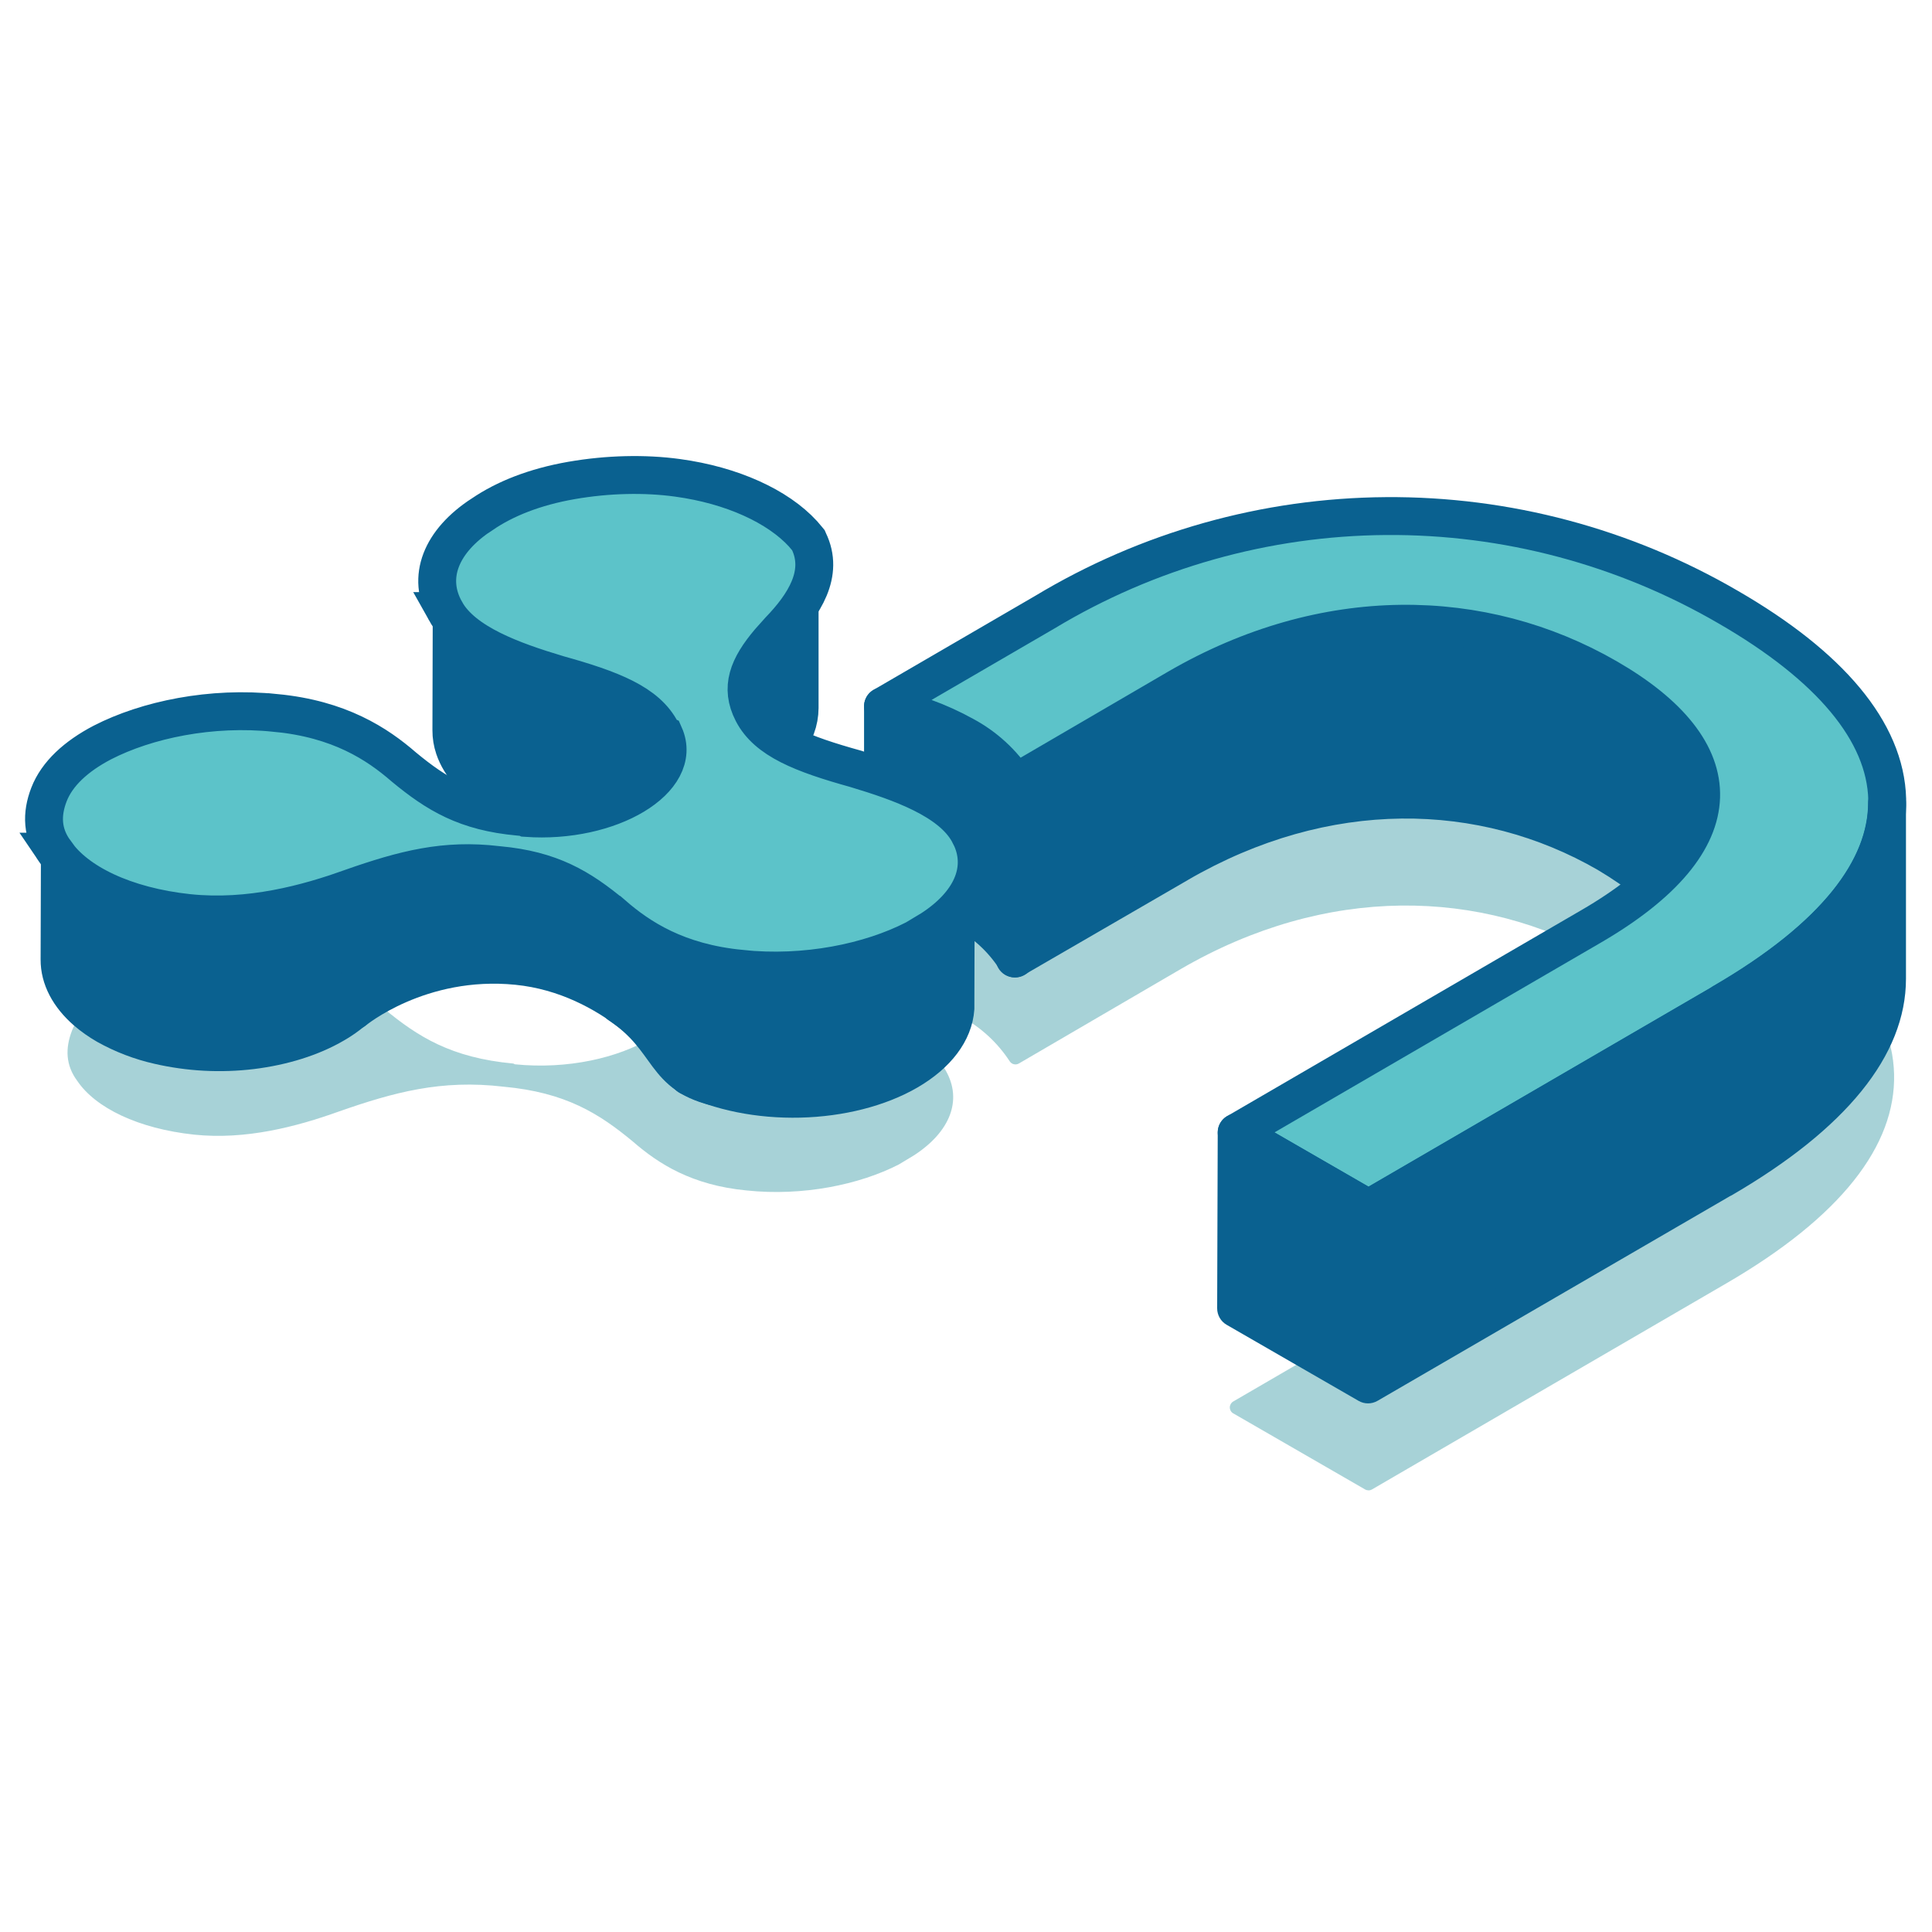 <?xml version="1.0" encoding="UTF-8"?> <svg xmlns="http://www.w3.org/2000/svg" width="51" height="51" viewBox="0 0 51 51" fill="none"><path d="M20.704 15.841V20.174C20.387 19.687 19.953 19.287 19.441 19.011C18.819 18.667 18.146 18.424 17.447 18.293V13.96C18.146 14.091 18.819 14.333 19.441 14.678C19.953 14.953 20.387 15.353 20.704 15.841Z" fill="#0A6190" stroke="#0A6190" stroke-linejoin="round"></path><path opacity="0.5" d="M36.585 20.7C39.792 20.677 42.946 21.517 45.717 23.132C48.402 24.684 49.949 26.462 49.999 28.348C50.049 30.239 48.593 32.125 45.56 33.884L36.218 39.317C36.162 39.35 36.093 39.35 36.036 39.318L32.554 37.309C32.498 37.277 32.464 37.218 32.464 37.153C32.464 37.089 32.498 37.029 32.554 36.996L41.897 31.563C43.834 30.44 44.692 29.317 44.724 28.294C44.757 27.276 43.973 26.246 42.339 25.304C39.1 23.436 35.011 23.348 31.169 25.581L26.897 28.073C26.814 28.122 26.707 28.097 26.654 28.016C26.329 27.518 25.884 27.11 25.36 26.83L25.358 26.829C24.709 26.47 24.006 26.216 23.276 26.08C23.202 26.066 23.144 26.007 23.131 25.932C23.118 25.858 23.153 25.783 23.218 25.745L27.49 23.261C30.237 21.607 33.379 20.722 36.585 20.7Z" fill="#51A6B1"></path><path d="M26.799 20.659V25.302C26.459 24.78 25.994 24.351 25.446 24.056C24.779 23.687 24.058 23.427 23.309 23.287V18.644C24.058 18.785 24.779 19.044 25.446 19.413C25.994 19.708 26.459 20.137 26.799 20.659Z" fill="#0A6190" stroke="#0A6190" stroke-linejoin="round"></path><path d="M31.085 18.167C34.98 15.903 39.139 15.988 42.436 17.889C44.045 18.822 44.907 19.869 44.907 20.98V25.63C44.907 24.526 44.045 23.494 42.429 22.532C39.144 20.634 34.986 20.545 31.103 22.799V22.8L26.785 25.302L26.798 20.659L31.079 18.174L31.085 18.186V18.167Z" fill="#0A6190"></path><path d="M31.085 18.167L30.834 17.735C30.68 17.824 30.585 17.989 30.585 18.167H31.085ZM42.436 17.889L42.687 17.456L42.686 17.456L42.436 17.889ZM44.907 20.98H45.407V20.98L44.907 20.98ZM44.407 25.63C44.407 25.906 44.631 26.13 44.907 26.13C45.183 26.13 45.407 25.906 45.407 25.63H44.907H44.407ZM42.429 22.532L42.685 22.102L42.679 22.099L42.429 22.532ZM31.103 22.799L30.852 22.366C30.698 22.456 30.603 22.621 30.603 22.799H31.103ZM31.103 22.8L31.354 23.232C31.508 23.143 31.603 22.978 31.603 22.8H31.103ZM26.785 25.302L26.285 25.3C26.284 25.479 26.379 25.645 26.534 25.735C26.689 25.824 26.88 25.824 27.035 25.734L26.785 25.302ZM26.798 20.659L26.547 20.227C26.394 20.316 26.299 20.48 26.298 20.658L26.798 20.659ZM31.079 18.174L31.519 17.937C31.455 17.818 31.345 17.73 31.215 17.693C31.084 17.656 30.945 17.673 30.828 17.741L31.079 18.174ZM31.085 18.186L30.645 18.424C30.754 18.625 30.985 18.727 31.208 18.671C31.43 18.615 31.585 18.416 31.585 18.186H31.085ZM31.085 18.167L31.337 18.599C35.084 16.421 39.051 16.514 42.186 18.322L42.436 17.889L42.686 17.456C39.227 15.461 34.877 15.384 30.834 17.735L31.085 18.167ZM42.436 17.889L42.185 18.321C43.757 19.232 44.407 20.15 44.407 20.98L44.907 20.98L45.407 20.98C45.407 19.587 44.334 18.411 42.687 17.456L42.436 17.889ZM44.907 20.98H44.407V25.63H44.907H45.407V20.98H44.907ZM44.907 25.63H45.407C45.407 24.244 44.33 23.081 42.685 22.102L42.429 22.532L42.174 22.962C43.76 23.906 44.407 24.809 44.407 25.63H44.907ZM42.429 22.532L42.679 22.099C39.233 20.107 34.883 20.027 30.852 22.366L31.103 22.799L31.354 23.231C35.089 21.063 39.056 21.16 42.179 22.965L42.429 22.532ZM31.103 22.799H30.603V22.8H31.103H31.603V22.799H31.103ZM31.103 22.8L30.852 22.367L26.534 24.869L26.785 25.302L27.035 25.734L31.354 23.232L31.103 22.8ZM26.785 25.302L27.285 25.303L27.298 20.661L26.798 20.659L26.298 20.658L26.285 25.3L26.785 25.302ZM26.798 20.659L27.049 21.092L31.33 18.606L31.079 18.174L30.828 17.741L26.547 20.227L26.798 20.659ZM31.079 18.174L30.638 18.411L30.645 18.424L31.085 18.186L31.526 17.95L31.519 17.937L31.079 18.174ZM31.085 18.186H31.585V18.167H31.085H30.585V18.186H31.085Z" fill="#0A6190"></path><path d="M45.626 16.03C50.974 19.121 51.508 22.966 45.47 26.47L36.127 31.903L32.645 29.895L41.988 24.462C45.883 22.204 45.726 19.79 42.429 17.889C39.132 15.988 34.974 15.902 31.078 18.167L26.806 20.659C26.465 20.136 25.997 19.707 25.446 19.413C24.779 19.044 24.058 18.784 23.309 18.644L27.582 16.159C30.302 14.521 33.412 13.645 36.587 13.623C39.761 13.6 42.883 14.432 45.626 16.03Z" fill="#5CC3C9" stroke="#0A6190" stroke-linejoin="round"></path><path d="M49.813 25.836C49.813 27.588 48.425 29.397 45.462 31.12V31.081L45.456 31.12L36.113 36.546L32.63 34.538L32.645 29.895L36.127 31.903L45.462 26.477V26.47C48.432 24.747 49.813 22.945 49.813 21.193V25.836Z" fill="#0A6190"></path><path d="M45.462 31.12H44.962C44.962 31.299 45.058 31.464 45.213 31.553C45.368 31.643 45.559 31.642 45.714 31.552L45.462 31.12ZM45.462 31.081H45.962C45.962 30.822 45.764 30.605 45.506 30.583C45.247 30.561 45.014 30.739 44.97 30.995L45.462 31.081ZM45.456 31.12L45.707 31.552C45.834 31.478 45.923 31.352 45.948 31.206L45.456 31.12ZM36.113 36.546L35.863 36.979C36.018 37.069 36.209 37.068 36.364 36.978L36.113 36.546ZM32.63 34.538L32.13 34.536C32.13 34.716 32.225 34.882 32.38 34.971L32.63 34.538ZM32.645 29.895L32.895 29.461C32.74 29.372 32.55 29.372 32.395 29.461C32.241 29.55 32.145 29.715 32.145 29.893L32.645 29.895ZM36.127 31.903L35.877 32.336C36.033 32.426 36.224 32.426 36.379 32.336L36.127 31.903ZM45.462 26.477L45.714 26.909C45.868 26.819 45.962 26.655 45.962 26.477H45.462ZM45.462 26.47L45.211 26.037C45.057 26.127 44.962 26.291 44.962 26.47H45.462ZM49.813 21.193H50.313C50.313 20.917 50.089 20.693 49.813 20.693C49.537 20.693 49.313 20.917 49.313 21.193L49.813 21.193ZM49.813 25.836H49.313C49.313 27.305 48.139 28.985 45.211 30.688L45.462 31.12L45.714 31.552C48.711 29.809 50.313 27.87 50.313 25.836H49.813ZM45.462 31.12H45.962V31.081H45.462H44.962V31.12H45.462ZM45.462 31.081L44.97 30.995L44.963 31.034L45.456 31.12L45.948 31.206L45.955 31.167L45.462 31.081ZM45.456 31.12L45.204 30.688L35.862 36.114L36.113 36.546L36.364 36.978L45.707 31.552L45.456 31.12ZM36.113 36.546L36.362 36.113L32.88 34.105L32.63 34.538L32.38 34.971L35.863 36.979L36.113 36.546ZM32.63 34.538L33.13 34.54L33.145 29.896L32.645 29.895L32.145 29.893L32.13 34.536L32.63 34.538ZM32.645 29.895L32.395 30.328L35.877 32.336L36.127 31.903L36.377 31.47L32.895 29.461L32.645 29.895ZM36.127 31.903L36.379 32.336L45.714 26.909L45.462 26.477L45.211 26.044L35.876 31.471L36.127 31.903ZM45.462 26.477H45.962V26.47H45.462H44.962V26.477H45.462ZM45.462 26.47L45.713 26.902C48.718 25.159 50.313 23.228 50.313 21.193L49.813 21.193L49.313 21.193C49.313 22.662 48.146 24.334 45.211 26.037L45.462 26.47ZM49.813 21.193H49.313V25.836H49.813H50.313V21.193H49.813Z" fill="#0A6190"></path><path opacity="0.5" d="M17.699 19.124C16.959 19.023 16.101 19.038 15.249 19.186C14.396 19.335 13.713 19.609 13.197 19.964C12.243 20.583 11.911 21.419 12.354 22.199C12.754 22.914 13.876 23.332 15.036 23.68C16.485 24.084 17.607 24.501 18.054 25.369C18.054 25.369 18.054 25.369 18.096 25.39C18.896 26.864 16.386 28.373 13.593 28.095C13.593 28.095 13.593 28.095 13.551 28.075C11.909 27.924 11.026 27.363 10.135 26.625C9.455 26.033 8.572 25.473 7.135 25.335C5.656 25.178 4.156 25.488 3.116 26.021C2.517 26.336 2.084 26.733 1.9 27.207C1.717 27.681 1.736 28.124 2.04 28.533C2.521 29.245 3.649 29.795 5.128 29.952C6.484 30.093 7.818 29.746 8.945 29.341C10.395 28.834 11.648 28.491 13.292 28.686C14.934 28.836 15.817 29.397 16.708 30.135C17.388 30.727 18.271 31.288 19.709 31.425C21.188 31.582 22.687 31.273 23.727 30.739C23.806 30.691 23.846 30.667 23.926 30.619C24.006 30.571 24.046 30.547 24.125 30.499C25.08 29.88 25.411 29.044 24.968 28.265C24.569 27.549 23.447 27.132 22.287 26.783C20.838 26.38 19.715 25.963 19.269 25.094C18.822 24.226 19.241 23.519 20.022 22.686C20.648 22.037 21.107 21.306 20.747 20.567C20.185 19.859 19.057 19.309 17.699 19.124Z" fill="#51A6B1"></path><path d="M21.108 14.793V18.689C21.107 18.862 21.076 19.034 21.015 19.196C20.84 19.674 20.424 20.112 19.821 20.454C19.528 20.621 19.218 20.757 18.897 20.861L18.908 17.128C19.229 17.024 19.539 16.888 19.832 16.721C20.435 16.378 20.518 15.929 20.693 15.451C20.753 15.289 20.692 14.594 20.693 14.421L21.108 14.793Z" fill="#0A6190" stroke="#0A6190" stroke-linejoin="round"></path><path d="M11.915 19.276L11.925 15.543C11.925 15.702 11.951 15.861 12.002 16.012C12.161 16.489 12.769 16.903 13.361 17.246C14.01 17.621 14.816 17.848 15.729 17.914L15.719 21.647C14.803 21.581 13.793 21.38 13.143 21.003C12.551 20.66 12.151 20.222 11.991 19.745C11.94 19.594 11.914 19.435 11.915 19.276Z" fill="#0A6190" stroke="#0A6190" stroke-linejoin="round"></path><path d="M17.775 19.114V20.145L15.972 21.817L15.982 18.084L17.775 19.114Z" fill="#0A6190" stroke="#0A6190" stroke-linejoin="round"></path><path d="M17.517 24.467L17.775 27.816C17.775 27.816 16.229 25.755 13.653 25.498C11.077 25.24 9.348 26.677 9.348 26.677L9.348 22.777L13.911 22.406L17.517 24.467Z" fill="#0A6190" stroke="#0A6190" stroke-linejoin="round"></path><path d="M9.529 22.777L9.518 26.51C9.31 26.715 9.076 26.893 8.823 27.037C8.227 27.385 7.469 27.622 6.644 27.724C5.824 27.823 4.992 27.779 4.188 27.594C3.705 27.485 3.24 27.307 2.808 27.065C2.622 26.958 2.445 26.834 2.282 26.694C1.817 26.291 1.569 25.815 1.572 25.328L1.583 21.596C1.583 22.082 1.827 22.558 2.293 22.961C2.456 23.101 2.632 23.225 2.819 23.332C3.251 23.574 3.715 23.752 4.198 23.861C5.003 24.046 5.834 24.09 6.654 23.991C7.479 23.893 8.238 23.655 8.833 23.304C9.087 23.16 9.321 22.983 9.529 22.777Z" fill="#0A6190" stroke="#0A6190" stroke-linejoin="round"></path><path d="M18.663 24.972L19.02 28.72C17.448 28.406 17.762 27.463 16.348 26.52L17.477 23.577C17.597 24.106 18.014 24.596 18.663 24.972Z" fill="#0A6190" stroke="#0A6190" stroke-linejoin="round"></path><path d="M25.231 22.791L25.221 26.524C25.221 26.555 25.221 26.585 25.221 26.616C25.179 27.238 24.733 27.83 23.971 28.273C23.209 28.716 22.188 28.977 21.113 29.003C20.039 29.029 18.992 28.818 18.182 28.413L18.193 24.68C19.003 25.085 20.05 25.296 21.124 25.27C22.198 25.244 23.219 24.983 23.982 24.54C24.744 24.097 25.19 23.505 25.231 22.883C25.23 22.853 25.231 22.822 25.231 22.791Z" fill="#0A6190" stroke="#0A6190" stroke-linejoin="round"></path><path d="M24.159 24.786L24.139 24.796C22.966 25.398 21.261 25.755 19.557 25.574L19.557 25.573C17.877 25.41 16.884 24.756 16.184 24.149L16.183 24.149C15.31 23.425 14.543 22.963 13.155 22.836L13.142 22.835L13.127 22.833C11.744 22.67 10.687 22.94 9.266 23.437L9.266 23.438C8.111 23.853 6.588 24.269 4.979 24.102L4.977 24.102C3.293 23.922 2.004 23.295 1.455 22.482L1.456 22.482C1.104 22.002 1.092 21.492 1.293 20.973C1.505 20.425 2.008 19.964 2.699 19.602L2.705 19.599C3.874 18.999 5.574 18.641 7.274 18.82L7.275 18.819C8.962 18.98 9.958 19.637 10.659 20.246C11.533 20.969 12.3 21.431 13.687 21.558L13.855 21.574L13.892 21.592C16.108 21.751 18.06 20.578 17.538 19.401L17.501 19.384L17.455 19.295C17.077 18.561 16.149 18.196 14.729 17.801L14.72 17.799L14.713 17.796C13.548 17.446 12.232 16.977 11.76 16.131L11.761 16.131C11.258 15.245 11.632 14.286 12.731 13.573L12.733 13.573C13.326 13.168 14.114 12.852 15.091 12.682C16.049 12.516 17.025 12.496 17.881 12.613C19.332 12.81 20.533 13.369 21.195 14.089L21.32 14.236L21.338 14.258L21.348 14.281C21.767 15.142 21.221 15.969 20.572 16.643L20.31 16.936C19.747 17.601 19.53 18.149 19.867 18.804C20.244 19.537 21.173 19.902 22.594 20.297L22.602 20.3L22.609 20.302C23.773 20.652 25.089 21.12 25.562 21.966L25.647 22.133C26.017 22.972 25.622 23.857 24.591 24.526L24.583 24.531L24.159 24.786Z" fill="#5CC3C9" stroke="#0A6190"></path></svg> 